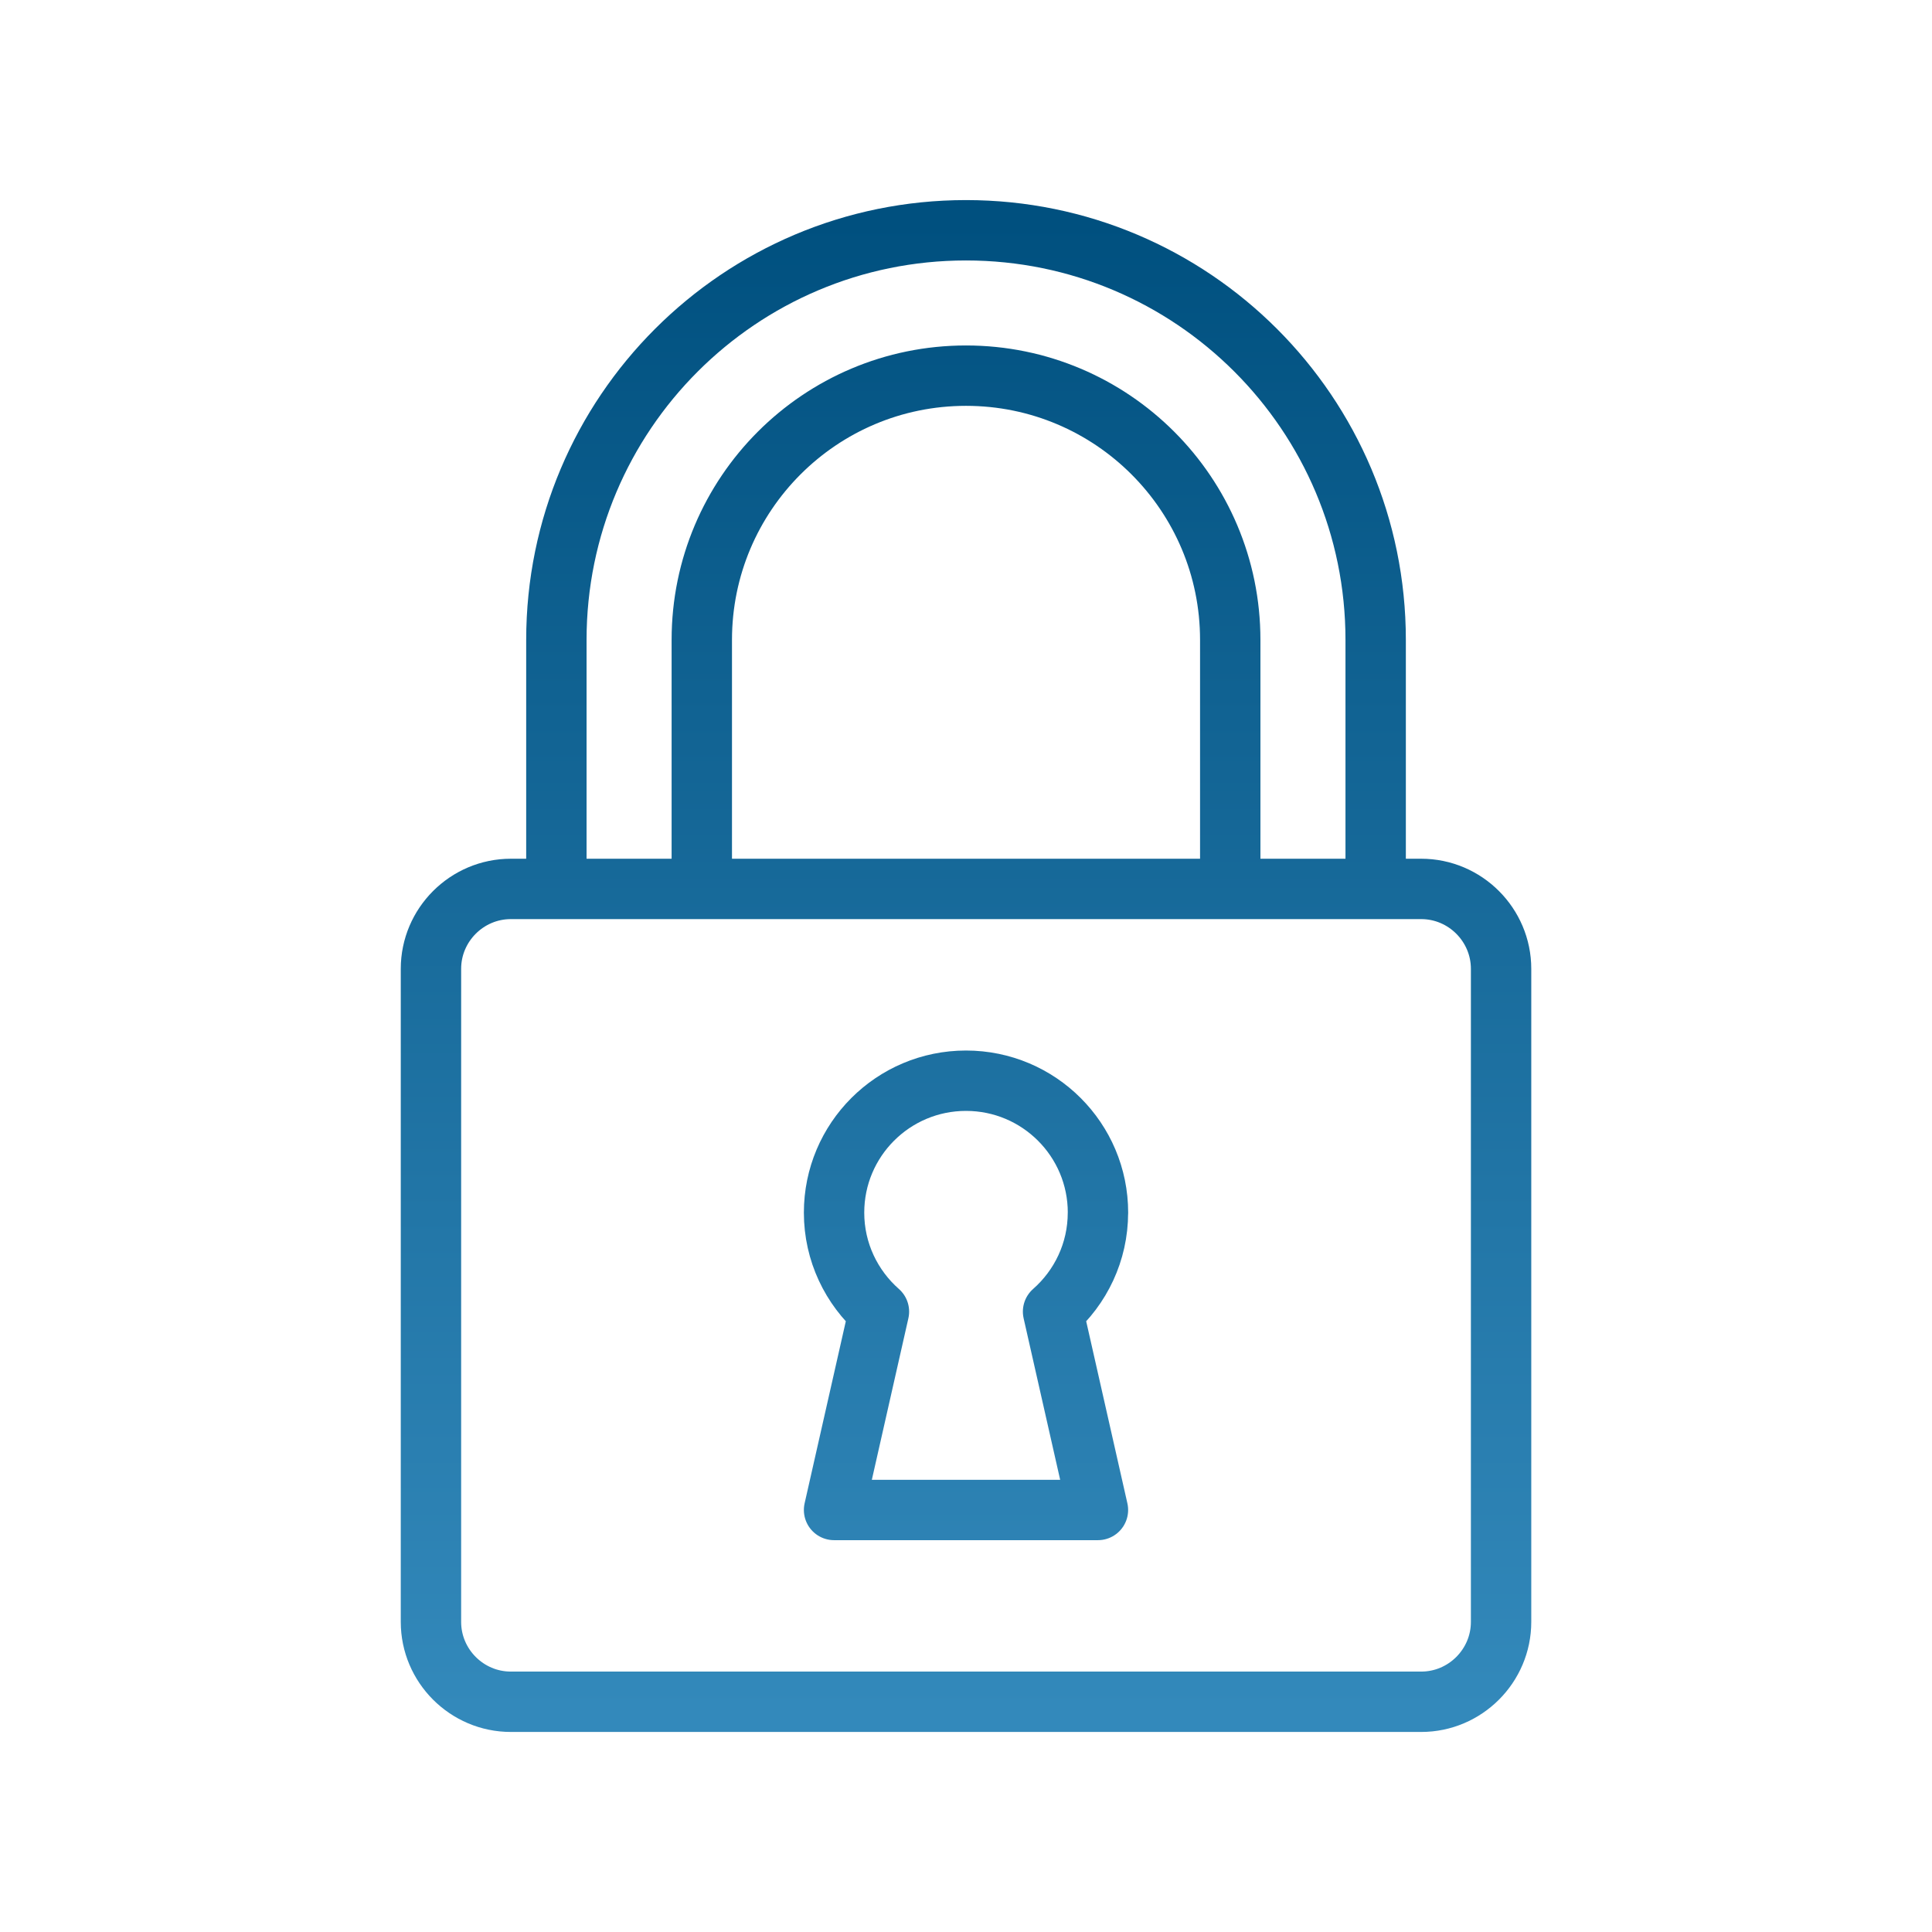 <?xml version="1.0" encoding="UTF-8"?>
<svg width="48px" height="48px" viewBox="0 0 48 48" version="1.1" xmlns="http://www.w3.org/2000/svg" xmlns:xlink="http://www.w3.org/1999/xlink">
    <title> lock</title>
    <defs>
        <linearGradient x1="50%" y1="0%" x2="50%" y2="100%" id="linearGradient-1">
            <stop stop-color="#00507F" offset="0%"></stop>
            <stop stop-color="#3389BB" offset="100%"></stop>
        </linearGradient>
    </defs>
    <g id="-lock" stroke="none" fill="none" fill-rule="evenodd" stroke-linecap="round" stroke-linejoin="round" stroke-width="1">
        <g id="Layer_1" transform="translate(10.707, 5.721)" stroke="url(#linearGradient-1)">
            <path d="M3.116,10.177 C3.116,4.556 7.673,0 13.293,0 C18.914,0 23.471,4.556 23.471,10.177 L23.471,16.364 L19.858,16.364 L19.858,10.177 C19.858,6.551 16.919,3.612 13.293,3.612 C9.668,3.612 6.729,6.551 6.729,10.177 L6.729,16.364 L3.116,16.364 L3.116,10.177 Z M26.587,34.575 L26.587,18.349 C26.587,17.258 25.695,16.364 24.603,16.364 L1.984,16.364 C0.893,16.364 0,17.257 0,18.349 L0,34.575 C0,35.666 0.892,36.559 1.984,36.559 L24.603,36.559 C25.694,36.559 26.587,35.666 26.587,34.575 Z M16.572,24.407 C16.572,22.596 15.104,21.129 13.293,21.129 C11.483,21.129 10.015,22.596 10.015,24.407 C10.015,25.387 10.448,26.265 11.13,26.866 L10.015,31.794 L16.571,31.794 L15.456,26.866 C16.139,26.265 16.571,25.387 16.571,24.407 L16.572,24.407 Z" id="Shape" stroke-width="1.5"></path>
        </g>
    </g>
</svg>